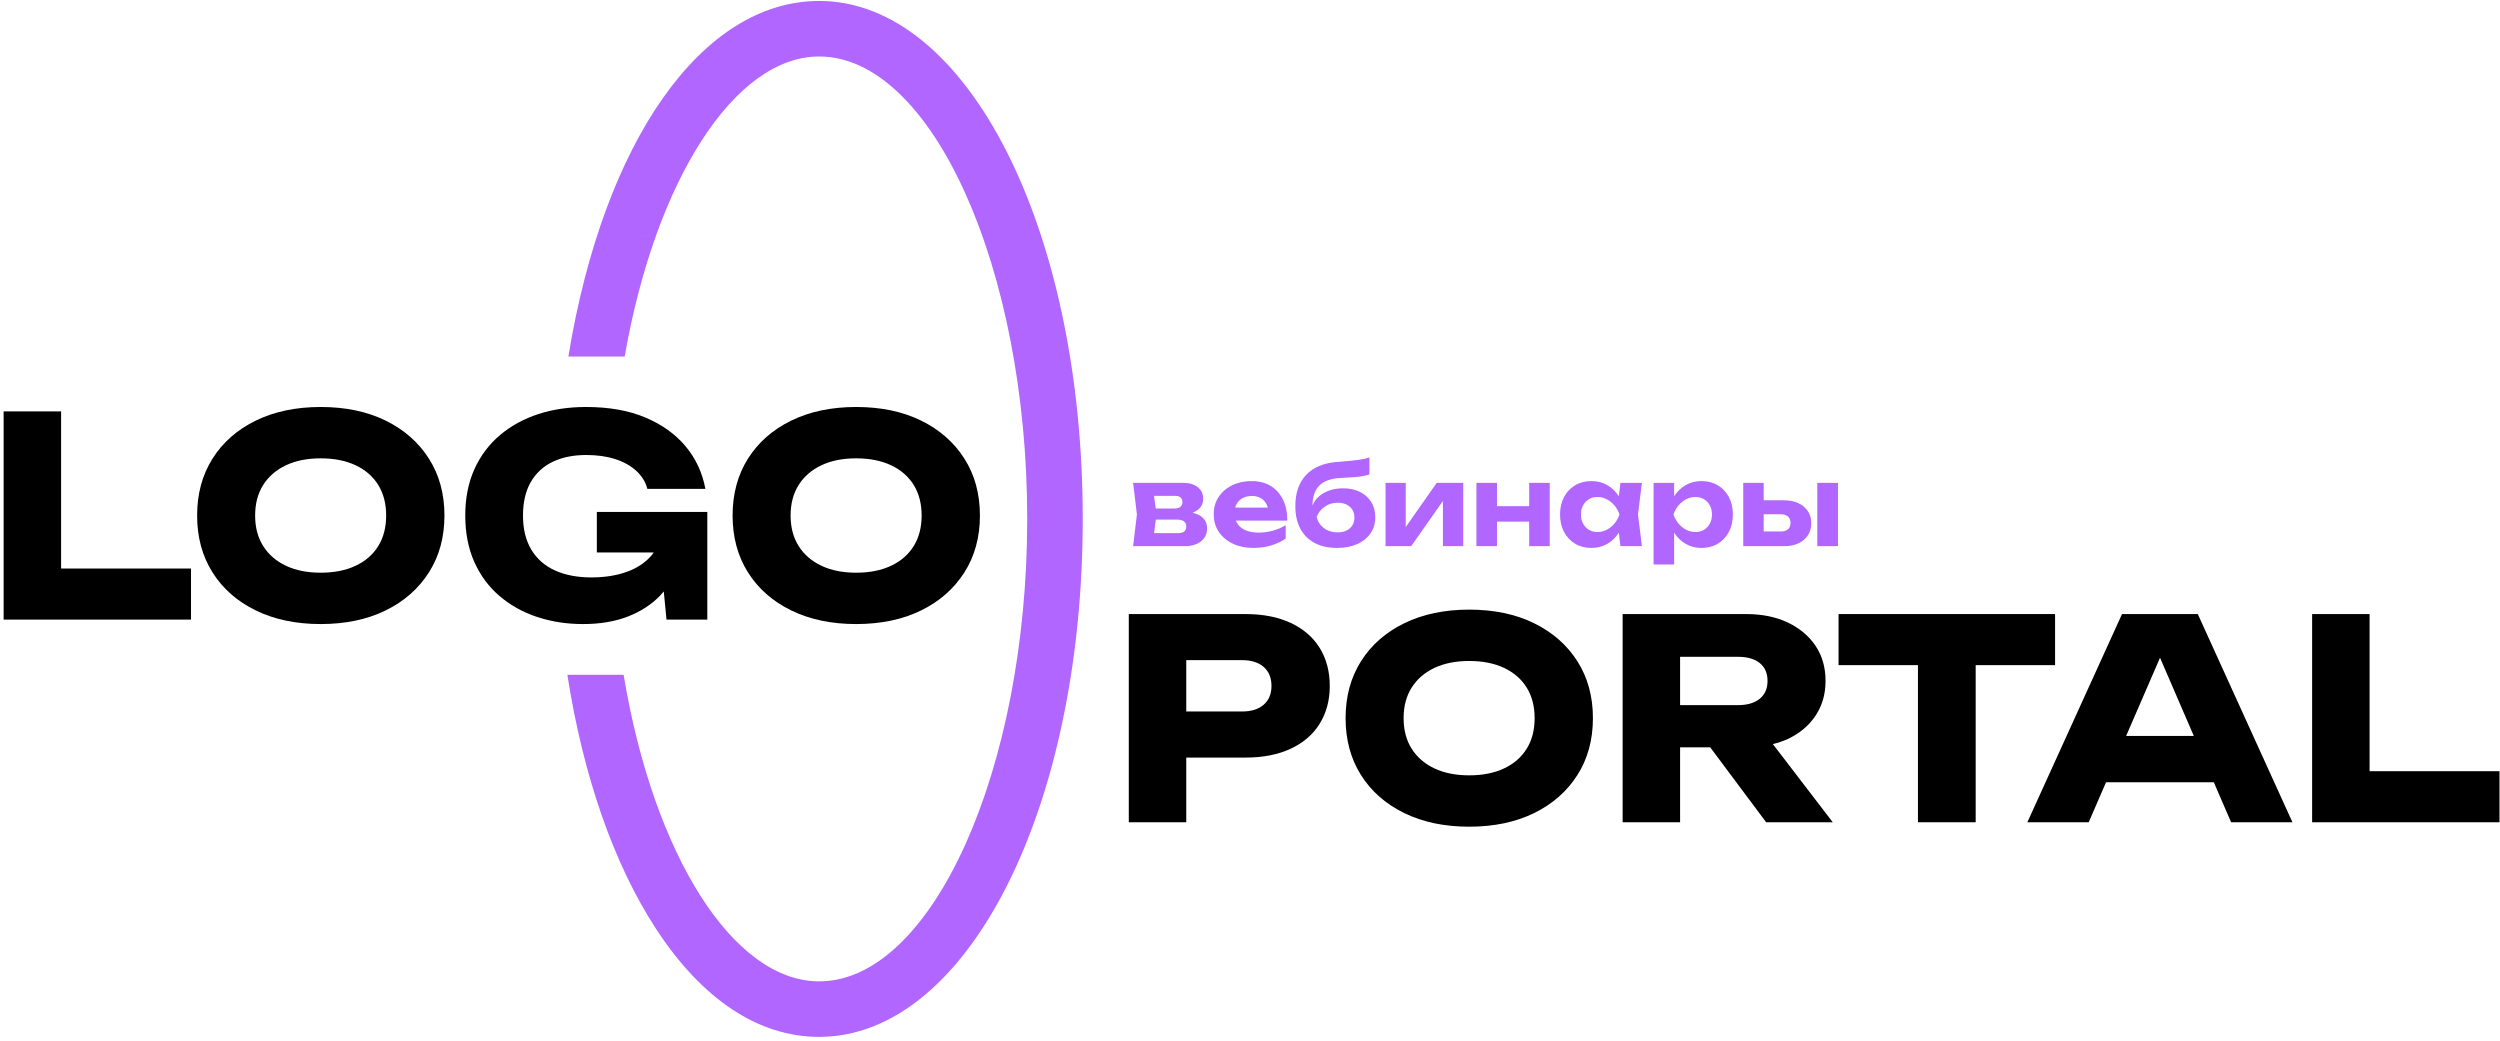 <?xml version="1.0" encoding="UTF-8"?> <svg xmlns="http://www.w3.org/2000/svg" width="543" height="226" viewBox="0 0 543 226" fill="none"><g clip-path="url(#clip0_16_461)"><path d="M13.27 89.361H0.789V134.58H41.487V123.486H13.27V89.361Z" fill="black"></path><path d="M83.753 91.35C79.734 89.382 75.031 88.397 69.645 88.397C64.299 88.397 59.606 89.382 55.566 91.35C51.527 93.321 48.392 96.074 46.161 99.611C43.93 103.148 42.815 107.268 42.815 111.971C42.815 116.673 43.93 120.794 46.161 124.331C48.392 127.868 51.527 130.622 55.566 132.591C59.606 134.56 64.299 135.545 69.645 135.545C75.031 135.545 79.734 134.56 83.753 132.591C87.772 130.622 90.908 127.868 93.159 124.331C95.41 120.794 96.535 116.673 96.535 111.971C96.535 107.268 95.41 103.148 93.159 99.611C90.908 96.074 87.772 93.321 83.753 91.35ZM82.156 118.603C81.01 120.452 79.372 121.879 77.242 122.883C75.111 123.889 72.579 124.391 69.645 124.391C66.751 124.391 64.238 123.889 62.109 122.883C59.978 121.879 58.33 120.452 57.164 118.603C55.998 116.755 55.416 114.544 55.416 111.971C55.416 109.399 55.998 107.188 57.164 105.338C58.33 103.49 59.978 102.063 62.109 101.058C64.238 100.053 66.751 99.551 69.645 99.551C72.579 99.551 75.111 100.053 77.242 101.058C79.372 102.063 81.01 103.49 82.156 105.338C83.301 107.188 83.874 109.399 83.874 111.971C83.874 114.544 83.301 116.755 82.156 118.603Z" fill="black"></path><path d="M129.634 119.989H141.988C141.857 120.169 141.746 120.36 141.601 120.532C140.254 122.14 138.456 123.357 136.205 124.18C133.954 125.004 131.361 125.416 128.428 125.416C125.413 125.416 122.79 124.914 120.56 123.908C118.329 122.905 116.61 121.397 115.404 119.387C114.198 117.377 113.595 114.905 113.595 111.971C113.595 109.077 114.158 106.656 115.284 104.706C116.409 102.756 117.997 101.289 120.047 100.304C122.097 99.32 124.528 98.827 127.343 98.827C129.673 98.827 131.753 99.119 133.583 99.701C135.411 100.284 136.938 101.129 138.165 102.233C139.391 103.34 140.204 104.655 140.607 106.183H153.208C152.564 102.685 151.137 99.611 148.927 96.958C146.716 94.305 143.802 92.215 140.185 90.688C136.567 89.16 132.266 88.397 127.282 88.397C123.544 88.397 120.097 88.909 116.942 89.934C113.786 90.959 111.012 92.476 108.621 94.486C106.23 96.496 104.371 98.968 103.044 101.902C101.718 104.836 101.055 108.193 101.055 111.971C101.055 115.75 101.708 119.106 103.014 122.04C104.32 124.974 106.15 127.446 108.501 129.455C110.852 131.466 113.575 132.982 116.671 134.007C119.765 135.033 123.082 135.545 126.619 135.545C130.317 135.545 133.562 135.003 136.356 133.917C139.149 132.832 141.481 131.324 143.35 129.395C143.64 129.096 143.901 128.777 144.17 128.465L144.767 134.58H153.63V111.187H129.634V119.989Z" fill="black"></path><path d="M200.057 91.35C196.037 89.382 191.335 88.397 185.949 88.397C180.603 88.397 175.91 89.382 171.87 91.35C167.831 93.321 164.696 96.074 162.465 99.611C160.234 103.148 159.119 107.268 159.119 111.971C159.119 116.673 160.234 120.794 162.465 124.331C164.696 127.868 167.831 130.622 171.87 132.591C175.91 134.56 180.603 135.545 185.949 135.545C191.335 135.545 196.037 134.56 200.057 132.591C204.076 130.622 207.211 127.868 209.463 124.331C211.713 120.794 212.839 116.673 212.839 111.971C212.839 107.268 211.713 103.148 209.463 99.611C207.211 96.074 204.076 93.321 200.057 91.35ZM198.46 118.603C197.314 120.452 195.676 121.879 193.545 122.883C191.415 123.889 188.882 124.391 185.949 124.391C183.055 124.391 180.542 123.889 178.412 122.883C176.281 121.879 174.633 120.452 173.468 118.603C172.302 116.755 171.719 114.544 171.719 111.971C171.719 109.399 172.302 107.188 173.468 105.338C174.633 103.49 176.281 102.063 178.412 101.058C180.542 100.053 183.055 99.551 185.949 99.551C188.882 99.551 191.415 100.053 193.545 101.058C195.676 102.063 197.314 103.49 198.46 105.338C199.605 107.188 200.178 109.399 200.178 111.971C200.178 114.544 199.605 116.755 198.46 118.603Z" fill="black"></path><path d="M280.355 135.304C277.601 134.018 274.335 133.375 270.557 133.375H245.174V178.594H257.655V164.546H270.557C274.335 164.546 277.601 163.904 280.355 162.616C283.108 161.33 285.209 159.511 286.655 157.16C288.102 154.808 288.826 152.086 288.826 148.991C288.826 145.855 288.102 143.112 286.655 140.76C285.209 138.409 283.108 136.591 280.355 135.304ZM274.476 153.06C273.35 154.045 271.783 154.537 269.773 154.537H257.655V143.383H269.773C271.783 143.383 273.35 143.876 274.476 144.86C275.601 145.846 276.165 147.222 276.165 148.991C276.165 150.719 275.601 152.076 274.476 153.06Z" fill="black"></path><path d="M333.201 135.364C329.181 133.395 324.478 132.41 319.093 132.41C313.746 132.41 309.054 133.395 305.014 135.364C300.975 137.334 297.84 140.088 295.609 143.624C293.378 147.162 292.262 151.282 292.262 155.984C292.262 160.687 293.378 164.808 295.609 168.344C297.84 171.882 300.975 174.636 305.014 176.605C309.054 178.574 313.746 179.558 319.093 179.558C324.478 179.558 329.181 178.574 333.201 176.605C337.22 174.636 340.355 171.882 342.607 168.344C344.857 164.808 345.983 160.687 345.983 155.984C345.983 151.282 344.857 147.162 342.607 143.624C340.355 140.088 337.22 137.334 333.201 135.364ZM331.603 162.617C330.458 164.466 328.82 165.893 326.689 166.897C324.558 167.903 322.026 168.404 319.093 168.404C316.199 168.404 313.686 167.903 311.556 166.897C309.425 165.893 307.777 164.466 306.612 162.617C305.446 160.768 304.863 158.557 304.863 155.984C304.863 153.412 305.446 151.202 306.612 149.352C307.777 147.504 309.425 146.077 311.556 145.072C313.686 144.067 316.199 143.564 319.093 143.564C322.026 143.564 324.558 144.067 326.689 145.072C328.82 146.077 330.458 147.504 331.603 149.352C332.749 151.202 333.321 153.412 333.321 155.984C333.321 158.557 332.749 160.768 331.603 162.617Z" fill="black"></path><path d="M388.31 160.506C390.882 159.3 392.892 157.612 394.339 155.441C395.786 153.271 396.509 150.759 396.509 147.905C396.509 144.971 395.786 142.429 394.339 140.278C392.892 138.128 390.882 136.44 388.31 135.213C385.737 133.988 382.722 133.375 379.266 133.375H352.436V178.594H364.916V162.315H371.456L383.607 178.594H398.077L385.066 161.617C386.208 161.33 387.303 160.978 388.31 160.506ZM364.916 142.66H377.517C379.527 142.66 381.095 143.112 382.221 144.016C383.345 144.921 383.909 146.217 383.909 147.905C383.909 149.553 383.345 150.839 382.221 151.764C381.095 152.689 379.527 153.15 377.517 153.15H364.916V142.66Z" fill="black"></path><path d="M446.362 144.469V133.375H399.334V144.469H416.578V178.594H429.118V144.469H446.362Z" fill="black"></path><path d="M460.901 133.375L440.341 178.594H453.666L457.43 169.912H480.845L484.596 178.594H497.92L477.36 133.375H460.901ZM461.795 159.843L469.158 142.86L476.495 159.843H461.795Z" fill="black"></path><path d="M514.675 167.5V133.375H502.194V178.594H542.892V167.5H514.675Z" fill="black"></path><path d="M260.887 112.16C260.392 111.799 259.758 111.546 259.015 111.376C259.441 111.205 259.828 111.003 260.151 110.749C260.939 110.131 261.333 109.323 261.333 108.326C261.333 107.265 260.939 106.425 260.151 105.806C259.363 105.186 258.31 104.876 256.993 104.876H246.115L246.935 111.75L246.115 118.624H257.306C258.801 118.624 259.986 118.274 260.863 117.574C261.739 116.875 262.178 115.939 262.178 114.765C262.178 113.655 261.747 112.788 260.887 112.16ZM256.438 108.072C256.695 108.322 256.823 108.655 256.823 109.073C256.823 109.491 256.683 109.825 256.401 110.074C256.12 110.324 255.69 110.448 255.111 110.448H251.015L250.665 107.699H255.232C255.779 107.699 256.18 107.823 256.438 108.072ZM257.233 115.416C256.944 115.674 256.485 115.802 255.859 115.802H250.667L251.04 112.859H255.642C256.349 112.859 256.863 112.996 257.185 113.269C257.506 113.544 257.667 113.897 257.667 114.331C257.667 114.798 257.523 115.159 257.233 115.416Z" fill="#B066FF"></path><path d="M278.673 108.542C278.045 107.256 277.154 106.26 275.996 105.552C274.838 104.844 273.455 104.491 271.847 104.491C270.272 104.491 268.861 104.796 267.615 105.407C266.369 106.019 265.392 106.863 264.684 107.939C263.977 109.017 263.623 110.271 263.623 111.702C263.623 113.165 263.993 114.443 264.732 115.537C265.472 116.63 266.489 117.482 267.783 118.092C269.078 118.704 270.545 119.01 272.185 119.01C273.568 119.01 274.858 118.832 276.056 118.479C277.254 118.125 278.318 117.627 279.251 116.983V114.065C278.431 114.58 277.507 114.978 276.478 115.259C275.448 115.541 274.419 115.681 273.391 115.681C272.265 115.681 271.313 115.512 270.533 115.174C269.752 114.838 269.159 114.346 268.748 113.703C268.624 113.509 268.525 113.297 268.438 113.077H279.614C279.614 111.34 279.299 109.829 278.673 108.542ZM269.918 108.181C270.48 107.876 271.148 107.723 271.919 107.723C272.627 107.723 273.238 107.864 273.753 108.144C274.267 108.426 274.681 108.828 274.995 109.35C275.156 109.62 275.28 109.923 275.371 110.254H268.287C268.364 109.973 268.463 109.705 268.603 109.459C268.917 108.913 269.356 108.487 269.918 108.181Z" fill="#B066FF"></path><path d="M295.385 106.843C294.339 106.32 293.118 106.059 291.719 106.059C290.641 106.059 289.64 106.22 288.716 106.542C287.791 106.863 287.004 107.325 286.352 107.928C285.784 108.454 285.372 109.086 285.067 109.791C285.077 107.906 285.571 106.463 286.557 105.468C287.555 104.463 289.099 103.912 291.189 103.815C292.362 103.752 293.343 103.692 294.13 103.635C294.918 103.579 295.578 103.499 296.108 103.394C296.639 103.289 297.08 103.172 297.435 103.044V99.353C297.113 99.467 296.775 99.563 296.422 99.643C296.068 99.725 295.646 99.8 295.156 99.873C294.665 99.945 294.03 100.018 293.251 100.09C292.47 100.163 291.494 100.246 290.32 100.343C287.426 100.584 285.208 101.529 283.664 103.177C282.12 104.825 281.349 107.071 281.349 109.918C281.349 111.831 281.706 113.462 282.422 114.813C283.136 116.164 284.17 117.201 285.521 117.924C286.872 118.647 288.503 119.01 290.416 119.01C292.088 119.01 293.544 118.732 294.782 118.177C296.019 117.623 296.984 116.848 297.676 115.85C298.367 114.853 298.712 113.688 298.712 112.353C298.712 111.083 298.419 109.978 297.833 109.037C297.245 108.096 296.429 107.365 295.385 106.843ZM293.732 114.113C293.434 114.596 293.013 114.97 292.466 115.236C291.92 115.501 291.276 115.633 290.538 115.633C289.38 115.633 288.386 115.324 287.558 114.705C286.73 114.086 286.204 113.262 285.979 112.233C286.381 111.284 286.984 110.541 287.788 110.001C288.591 109.463 289.508 109.193 290.538 109.193C291.276 109.193 291.92 109.327 292.466 109.591C293.013 109.858 293.434 110.231 293.732 110.714C294.03 111.195 294.179 111.758 294.179 112.401C294.179 113.061 294.03 113.632 293.732 114.113Z" fill="#B066FF"></path><path d="M305.327 114.477V104.876H300.938V118.624H306.509L313.406 108.812V118.624H317.82V104.876H312.056L305.327 114.477Z" fill="#B066FF"></path><path d="M332.137 109.941H325.144V104.876H320.682V118.624H325.144V113.294H332.137V118.624H336.599V104.876H332.137V109.941Z" fill="#B066FF"></path><path d="M351.963 104.876L351.614 107.781C350.946 106.771 350.125 105.972 349.141 105.396C348.112 104.793 346.955 104.491 345.669 104.491C344.318 104.491 343.132 104.796 342.111 105.407C341.09 106.019 340.291 106.866 339.712 107.952C339.133 109.037 338.843 110.303 338.843 111.75C338.843 113.197 339.133 114.463 339.712 115.549C340.291 116.633 341.09 117.482 342.111 118.092C343.132 118.704 344.318 119.01 345.669 119.01C346.955 119.01 348.112 118.708 349.141 118.105C350.128 117.527 350.948 116.721 351.61 115.698L351.963 118.623H356.618L355.773 111.75L356.618 104.876H351.963ZM348.985 115.066C348.35 115.396 347.679 115.561 346.971 115.561C346.263 115.561 345.64 115.396 345.102 115.066C344.563 114.737 344.141 114.286 343.836 113.715C343.53 113.145 343.378 112.489 343.378 111.75C343.378 111.01 343.53 110.356 343.836 109.784C344.141 109.215 344.563 108.764 345.102 108.434C345.64 108.105 346.263 107.939 346.971 107.939C347.679 107.939 348.35 108.105 348.985 108.434C349.619 108.764 350.179 109.215 350.662 109.784C351.143 110.356 351.505 111.01 351.746 111.75C351.505 112.489 351.143 113.145 350.662 113.715C350.179 114.286 349.619 114.737 348.985 115.066Z" fill="#B066FF"></path><path d="M373.108 105.407C372.087 104.796 370.902 104.491 369.551 104.491C368.281 104.491 367.127 104.793 366.09 105.396C365.099 105.972 364.279 106.77 363.619 107.779V104.876H359.157V122.603H363.619V115.692C364.287 116.718 365.109 117.526 366.09 118.105C367.111 118.708 368.264 119.01 369.551 119.01C370.902 119.01 372.087 118.704 373.108 118.092C374.129 117.482 374.929 116.633 375.508 115.549C376.087 114.463 376.377 113.197 376.377 111.75C376.377 110.303 376.087 109.037 375.508 107.952C374.929 106.866 374.129 106.019 373.108 105.407ZM371.384 113.715C371.079 114.286 370.656 114.737 370.118 115.066C369.578 115.396 368.955 115.561 368.249 115.561C367.541 115.561 366.87 115.396 366.235 115.066C365.599 114.737 365.045 114.286 364.571 113.715C364.097 113.145 363.731 112.489 363.474 111.75C363.731 111.01 364.097 110.356 364.571 109.784C365.045 109.215 365.599 108.764 366.235 108.434C366.87 108.105 367.541 107.939 368.249 107.939C368.955 107.939 369.578 108.105 370.118 108.434C370.656 108.764 371.079 109.215 371.384 109.784C371.689 110.356 371.842 111.01 371.842 111.75C371.842 112.489 371.689 113.145 371.384 113.715Z" fill="#B066FF"></path><path d="M399.206 104.876H394.721V118.624H399.206V104.876Z" fill="#B066FF"></path><path d="M390.619 109.29C389.734 108.872 388.698 108.664 387.508 108.664H383.07V104.876H378.633V118.624H387.556C388.73 118.624 389.754 118.419 390.632 118.009C391.508 117.599 392.191 117.016 392.681 116.26C393.172 115.504 393.417 114.628 393.417 113.632C393.417 112.651 393.172 111.787 392.681 111.039C392.191 110.291 391.503 109.708 390.619 109.29ZM388.352 114.958C387.982 115.279 387.459 115.441 386.785 115.441H383.07V111.702H386.785C387.459 111.702 387.982 111.867 388.352 112.196C388.722 112.526 388.907 112.989 388.907 113.584C388.907 114.178 388.722 114.636 388.352 114.958Z" fill="#B066FF"></path><path d="M177.917 0.209C152.51 0.209 131.13 30.525 123.449 77.444H135.676C142.404 38.966 159.624 12.268 177.917 12.268C202.42 12.268 223.112 58.271 223.112 112.716C223.112 167.16 202.42 213.151 177.917 213.151C159.323 213.151 141.982 185.875 135.447 146.564H123.231C126.668 168.607 133.325 187.684 142.465 201.707C152.486 217.082 164.737 225.209 177.917 225.209C210.029 225.209 235.171 175.794 235.171 112.716C235.171 49.625 210.029 0.209 177.917 0.209Z" fill="#B066FF"></path></g><defs><clipPath id="clip0_16_461"><rect width="542.107" height="225" fill="white" transform="translate(0.789 0.209)"></rect></clipPath></defs></svg> 